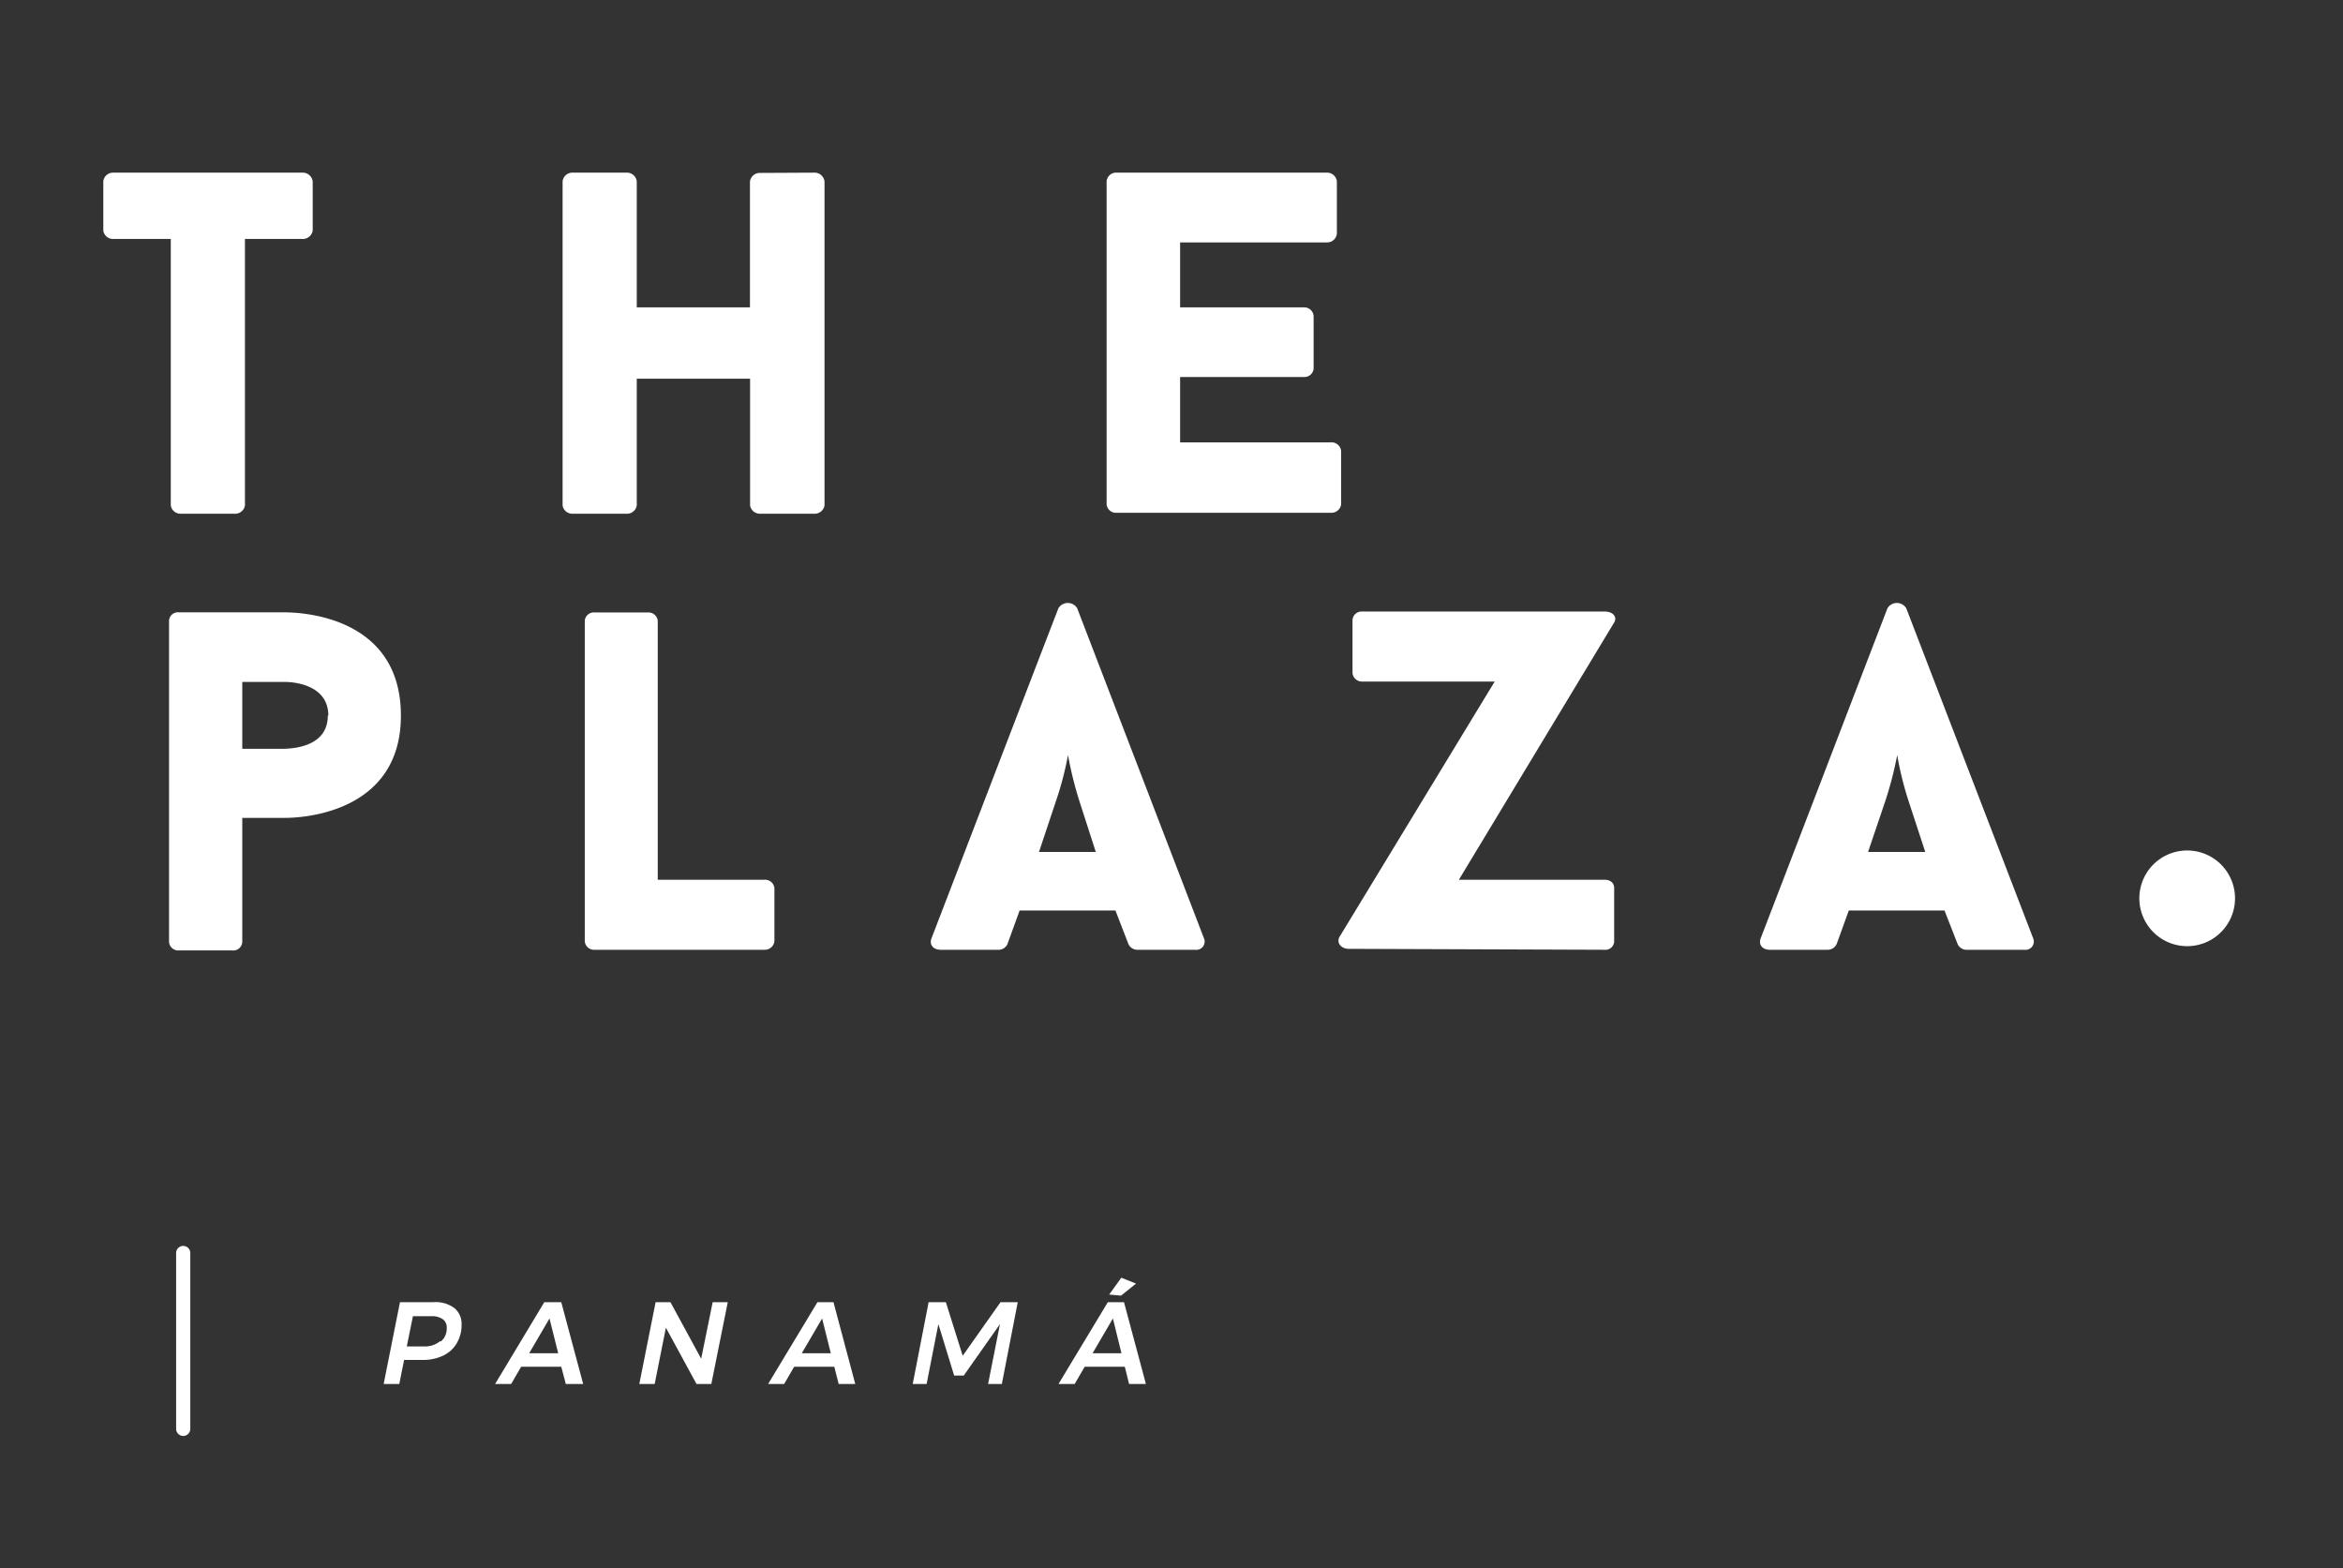 <svg id="Layer_1" data-name="Layer 1" xmlns="http://www.w3.org/2000/svg" viewBox="0 0 175.33 117.33"><rect x="0" y="0" width="175.33" height="117.33" fill="#333333" stroke="none"/><defs><style>.cls-1{fill:#fff;}</style></defs><title>TP-Logo-Header</title><path class="cls-1" d="M30,53.55c0,7.58-8,7.65-8.65,7.65H18.13v9.3a.68.68,0,0,1-.76.62h-4a.69.69,0,0,1-.72-.62V46.44a.66.66,0,0,1,.72-.62h7.89C22.33,45.82,30,46,30,53.55Zm-5.43,0c0-2.37-2.71-2.52-3.22-2.52H18.13v5h3.18C21.85,56,24.53,55.92,24.53,53.55Z"/><path class="cls-1" d="M57.19,65.83a.7.7,0,0,1,.76.62v4a.73.73,0,0,1-.76.62H44.52a.7.7,0,0,1-.76-.62v-24a.68.68,0,0,1,.76-.62h3.94a.7.7,0,0,1,.76.62V65.83Z"/><path class="cls-1" d="M83.47,68.13H76.3l-.91,2.51v0a.73.73,0,0,1-.72.43H70.4c-.62,0-.87-.43-.69-.87,3.08-8,6.41-16.7,9.49-24.68a.82.82,0,0,1,1.41,0l9.48,24.68a.62.62,0,0,1-.65.87H85.13a.74.74,0,0,1-.69-.43v0Zm-5.72-4.38H82L80.79,60a28,28,0,0,1-.87-3.5A24,24,0,0,1,79,60Z"/><path class="cls-1" d="M100.92,71c-.55,0-1-.47-.62-1v0L111.85,51h-9.92a.71.71,0,0,1-.72-.62v-4a.68.68,0,0,1,.72-.62h18.14c.61,0,.94.37.75.77L109.17,65.83h10.9c.5,0,.72.29.72.62v4a.65.65,0,0,1-.72.62Z"/><path class="cls-1" d="M145.51,68.13h-7.16l-.91,2.51v0a.74.74,0,0,1-.72.43h-4.27c-.62,0-.87-.43-.69-.87,3.08-8,6.41-16.7,9.48-24.68a.82.82,0,0,1,1.41,0l9.49,24.68a.62.62,0,0,1-.65.87h-4.31a.73.73,0,0,1-.69-.43v0Zm-5.72-4.38h4.28L142.84,60a24.87,24.87,0,0,1-.87-3.5,26.85,26.85,0,0,1-.91,3.5Z"/><path class="cls-1" d="M23.4,17.26a.75.75,0,0,1-.8.62H18.33V37.82a.74.74,0,0,1-.79.62h-4a.73.73,0,0,1-.76-.62V17.88H8.49a.73.73,0,0,1-.76-.62V13.58a.73.73,0,0,1,.76-.66H22.6a.75.75,0,0,1,.8.66Z"/><path class="cls-1" d="M60.9,12.92a.75.75,0,0,1,.8.66V37.82a.75.75,0,0,1-.8.62h-4a.74.74,0,0,1-.77-.62V28.34H47.65v9.48a.74.74,0,0,1-.79.62h-4a.73.73,0,0,1-.76-.62V13.58a.73.73,0,0,1,.76-.66h4a.74.74,0,0,1,.79.66V23h8.47v-9.4a.74.74,0,0,1,.77-.66Z"/><path class="cls-1" d="M88.31,18.14V23h9.26a.7.7,0,0,1,.73.66v3.93a.69.69,0,0,1-.73.62H88.31v4.89H99.57a.73.73,0,0,1,.79.65v4a.74.74,0,0,1-.79.62h-16a.7.7,0,0,1-.76-.62V13.58a.71.71,0,0,1,.76-.66H99.28a.73.73,0,0,1,.76.66v3.9a.73.73,0,0,1-.76.66Z"/><path class="cls-1" d="M167.25,67.22a3.58,3.58,0,0,1-7.16,0,3.58,3.58,0,0,1,7.16,0Z"/><path class="cls-1" d="M34,97.88a1.52,1.52,0,0,1,.54,1.25,2.63,2.63,0,0,1-.36,1.38,2.32,2.32,0,0,1-1,.92,3.44,3.44,0,0,1-1.55.33H30.24l-.36,1.8H28.71l1.22-6.12h2.5A2.35,2.35,0,0,1,34,97.88Zm-1,2.49a1.25,1.25,0,0,0,.43-1,.77.77,0,0,0-.3-.66,1.42,1.42,0,0,0-.86-.22H30.9l-.46,2.26h1.28A1.79,1.79,0,0,0,32.92,100.37Z"/><path class="cls-1" d="M42.34,103.56,42,102.27H39l-.75,1.29h-1.2l3.68-6.12H42l1.64,6.12Zm-2.74-2.3h2.17l-.65-2.6Z"/><polygon class="cls-1" points="53.33 97.44 54.46 97.44 53.23 103.56 52.12 103.56 49.83 99.35 48.99 103.56 47.84 103.56 49.06 97.44 50.17 97.44 52.47 101.67 53.33 97.44"/><path class="cls-1" d="M62.76,103.56l-.33-1.29h-3l-.75,1.29H57.48l3.69-6.12h1.2L64,103.56ZM60,101.26h2.17l-.65-2.6Z"/><polygon class="cls-1" points="74.87 97.44 76.16 97.44 74.97 103.56 73.94 103.56 74.83 99.08 72.12 102.93 71.4 102.93 70.22 99.08 69.34 103.56 68.3 103.56 69.49 97.44 70.78 97.44 72.04 101.45 74.87 97.44"/><path class="cls-1" d="M84.49,103.56l-.32-1.29h-3l-.75,1.29H79.21l3.69-6.12h1.21l1.64,6.12Zm-2.73-2.3h2.16l-.64-2.6Zm2.15-5.65,1.1.44-1.12.9L83,96.87Z"/><path class="cls-1" d="M13.18,93.76v13.16a.53.53,0,0,0,.53.53.53.53,0,0,0,.53-.53V93.76a.53.53,0,0,0-.53-.53.53.53,0,0,0-.53.53"/></svg>